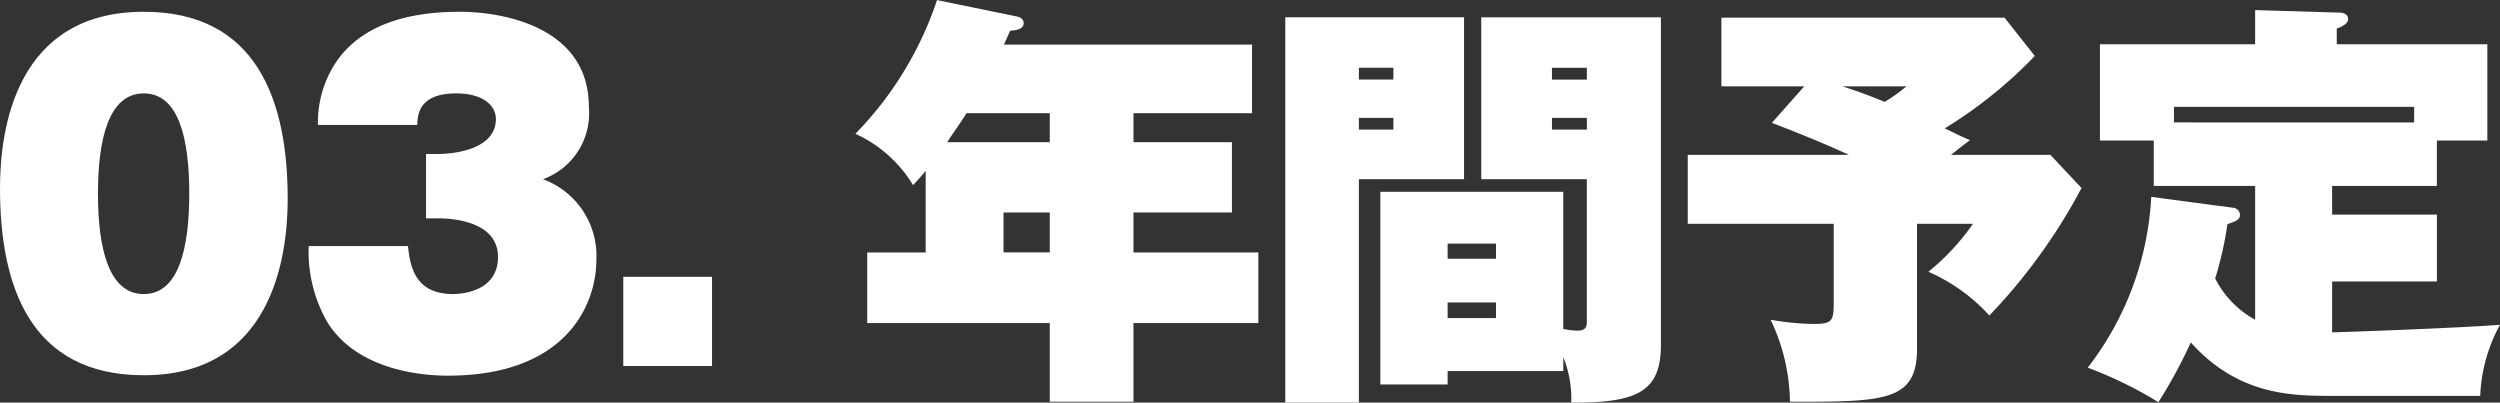 <svg xmlns="http://www.w3.org/2000/svg" width="118.883" height="19.144" viewBox="0 0 118.883 19.144"><rect x="0" y="0" width="118.883" height="19.144" fill="#333333" stroke="none"/><defs><style>.cls-1{fill:#fff;}</style></defs><g id="レイヤー_2" data-name="レイヤー 2"><g id="レイヤー_1-2" data-name="レイヤー 1"><path class="cls-1" d="M14.442,9.658c0,2.821-.779,8.382-6.84,8.382-5.4,0-6.841-4.221-6.841-8.9C.761,6.318,1.521.756,7.6.756,12.963.756,14.442,4.957,14.442,9.658ZM7.6,4.637c-1.681,0-2.181,2.2-2.181,4.761,0,2.581.5,4.782,2.181,4.782,1.7,0,2.161-2.282,2.161-4.782C9.763,6.8,9.263,4.637,7.6,4.637Z" transform="translate(-0.761 -0.196)"/><path class="cls-1" d="M21.021,10.578V7.518h.541c.959,0,2.78-.28,2.78-1.661,0-.66-.64-1.22-1.88-1.22-1.761,0-1.841.98-1.861,1.5H15.88a5.2,5.2,0,0,1,.78-2.861C17.88,1.356,20.181.756,22.622.756c2.1,0,6.141.74,6.141,4.521a3.337,3.337,0,0,1-2.181,3.442,3.88,3.88,0,0,1,2.54,3.8c0,2.3-1.559,5.541-7.06,5.541-.941,0-4.221-.141-5.722-2.522a6.726,6.726,0,0,1-.9-3.641h4.721c.1.881.279,2.282,2.141,2.282.24,0,2.14-.041,2.14-1.761,0-1.74-2.261-1.841-2.88-1.841Z" transform="translate(-0.761 -0.196)"/><path class="cls-1" d="M34.62,13.359V17.6H30.4V13.359Z" transform="translate(-0.761 -0.196)"/><path class="cls-1" d="M54.661,6.958h4.682V10.3H54.661v1.9H60.6V15.56H54.661V19.3h-3.98V15.56H42V12.2H44.78V8.318c-.22.28-.361.42-.6.68a6.219,6.219,0,0,0-2.742-2.44A16.611,16.611,0,0,0,45.319.2L49.1.977c.1.019.339.08.339.32,0,.3-.379.34-.64.359-.18.4-.219.5-.3.66H60.3V5.578H54.661Zm-3.98-1.38H46.72c-.16.279-.619.92-.92,1.38h4.881Zm0,4.721h-2.2v1.9h2.2Z" transform="translate(-0.761 -0.196)"/><path class="cls-1" d="M70.381,1.017v7.7h-5V19.34h-3.5V1.017Zm-3.36,2.96v-.56H65.38v.56ZM65.38,5.8v.56h1.641V5.8ZM75.1,17.84H69.6v.64H66.4V9.318h8.7V15.84a3.823,3.823,0,0,0,.679.08c.44,0,.44-.26.44-.42V8.719H71.2v-7.7h8.542V16.6c0,2.22-1.121,2.76-4.262,2.74a5.3,5.3,0,0,0-.378-2.16ZM71.9,12.5v-.72H69.6v.72ZM69.6,14.58v.74h2.3v-.74Zm6.621-10.6v-.56h-1.66v.56ZM74.562,5.8v.56h1.66V5.8Z" transform="translate(-0.761 -0.196)"/><path class="cls-1" d="M98.263,7.559l1.48,1.58a27.1,27.1,0,0,1-4.381,6.06,8.541,8.541,0,0,0-2.9-2.08,10.951,10.951,0,0,0,2.12-2.28H91.921v5.94c0,2.522-1.561,2.522-6.041,2.522a9.335,9.335,0,0,0-.92-3.9,12.868,12.868,0,0,0,2,.2c.9,0,1-.1,1-1V10.839H81.019V7.559h7.662c-1.4-.641-2.481-1.061-3.66-1.522L86.56,4.3H82.619V1.037H96.082l1.44,1.82A21.39,21.39,0,0,1,93.241,6.3c.781.38.861.42,1.2.559-.24.181-.38.281-.9.7ZM88.38,4.3c.641.221,1.081.36,2,.74a7.267,7.267,0,0,0,1.04-.74Z" transform="translate(-0.761 -0.196)"/><path class="cls-1" d="M111.661,10.4h4.982v3.181h-4.982V16c.26,0,5.942-.2,7.983-.36a7.645,7.645,0,0,0-.941,3.381h-7.042c-1.9,0-4.461-.021-6.721-2.541a22.937,22.937,0,0,1-1.541,2.84,19.218,19.218,0,0,0-3.36-1.64,14.49,14.49,0,0,0,3.021-8.121l3.92.519a.359.359,0,0,1,.3.32c0,.241-.16.3-.6.461a16.421,16.421,0,0,1-.58,2.58A4.594,4.594,0,0,0,108,15.4V9.038H103.18V6.878h-2.561V2.3H108V.676l4.02.121c.14,0,.4.059.4.3,0,.16-.119.3-.539.46V2.3h7.161V6.878h-2.4v2.16h-4.982Zm3.9-4.38V5.277H104.14v.741Z" transform="translate(-0.761 -0.196)"/></g></g></svg>